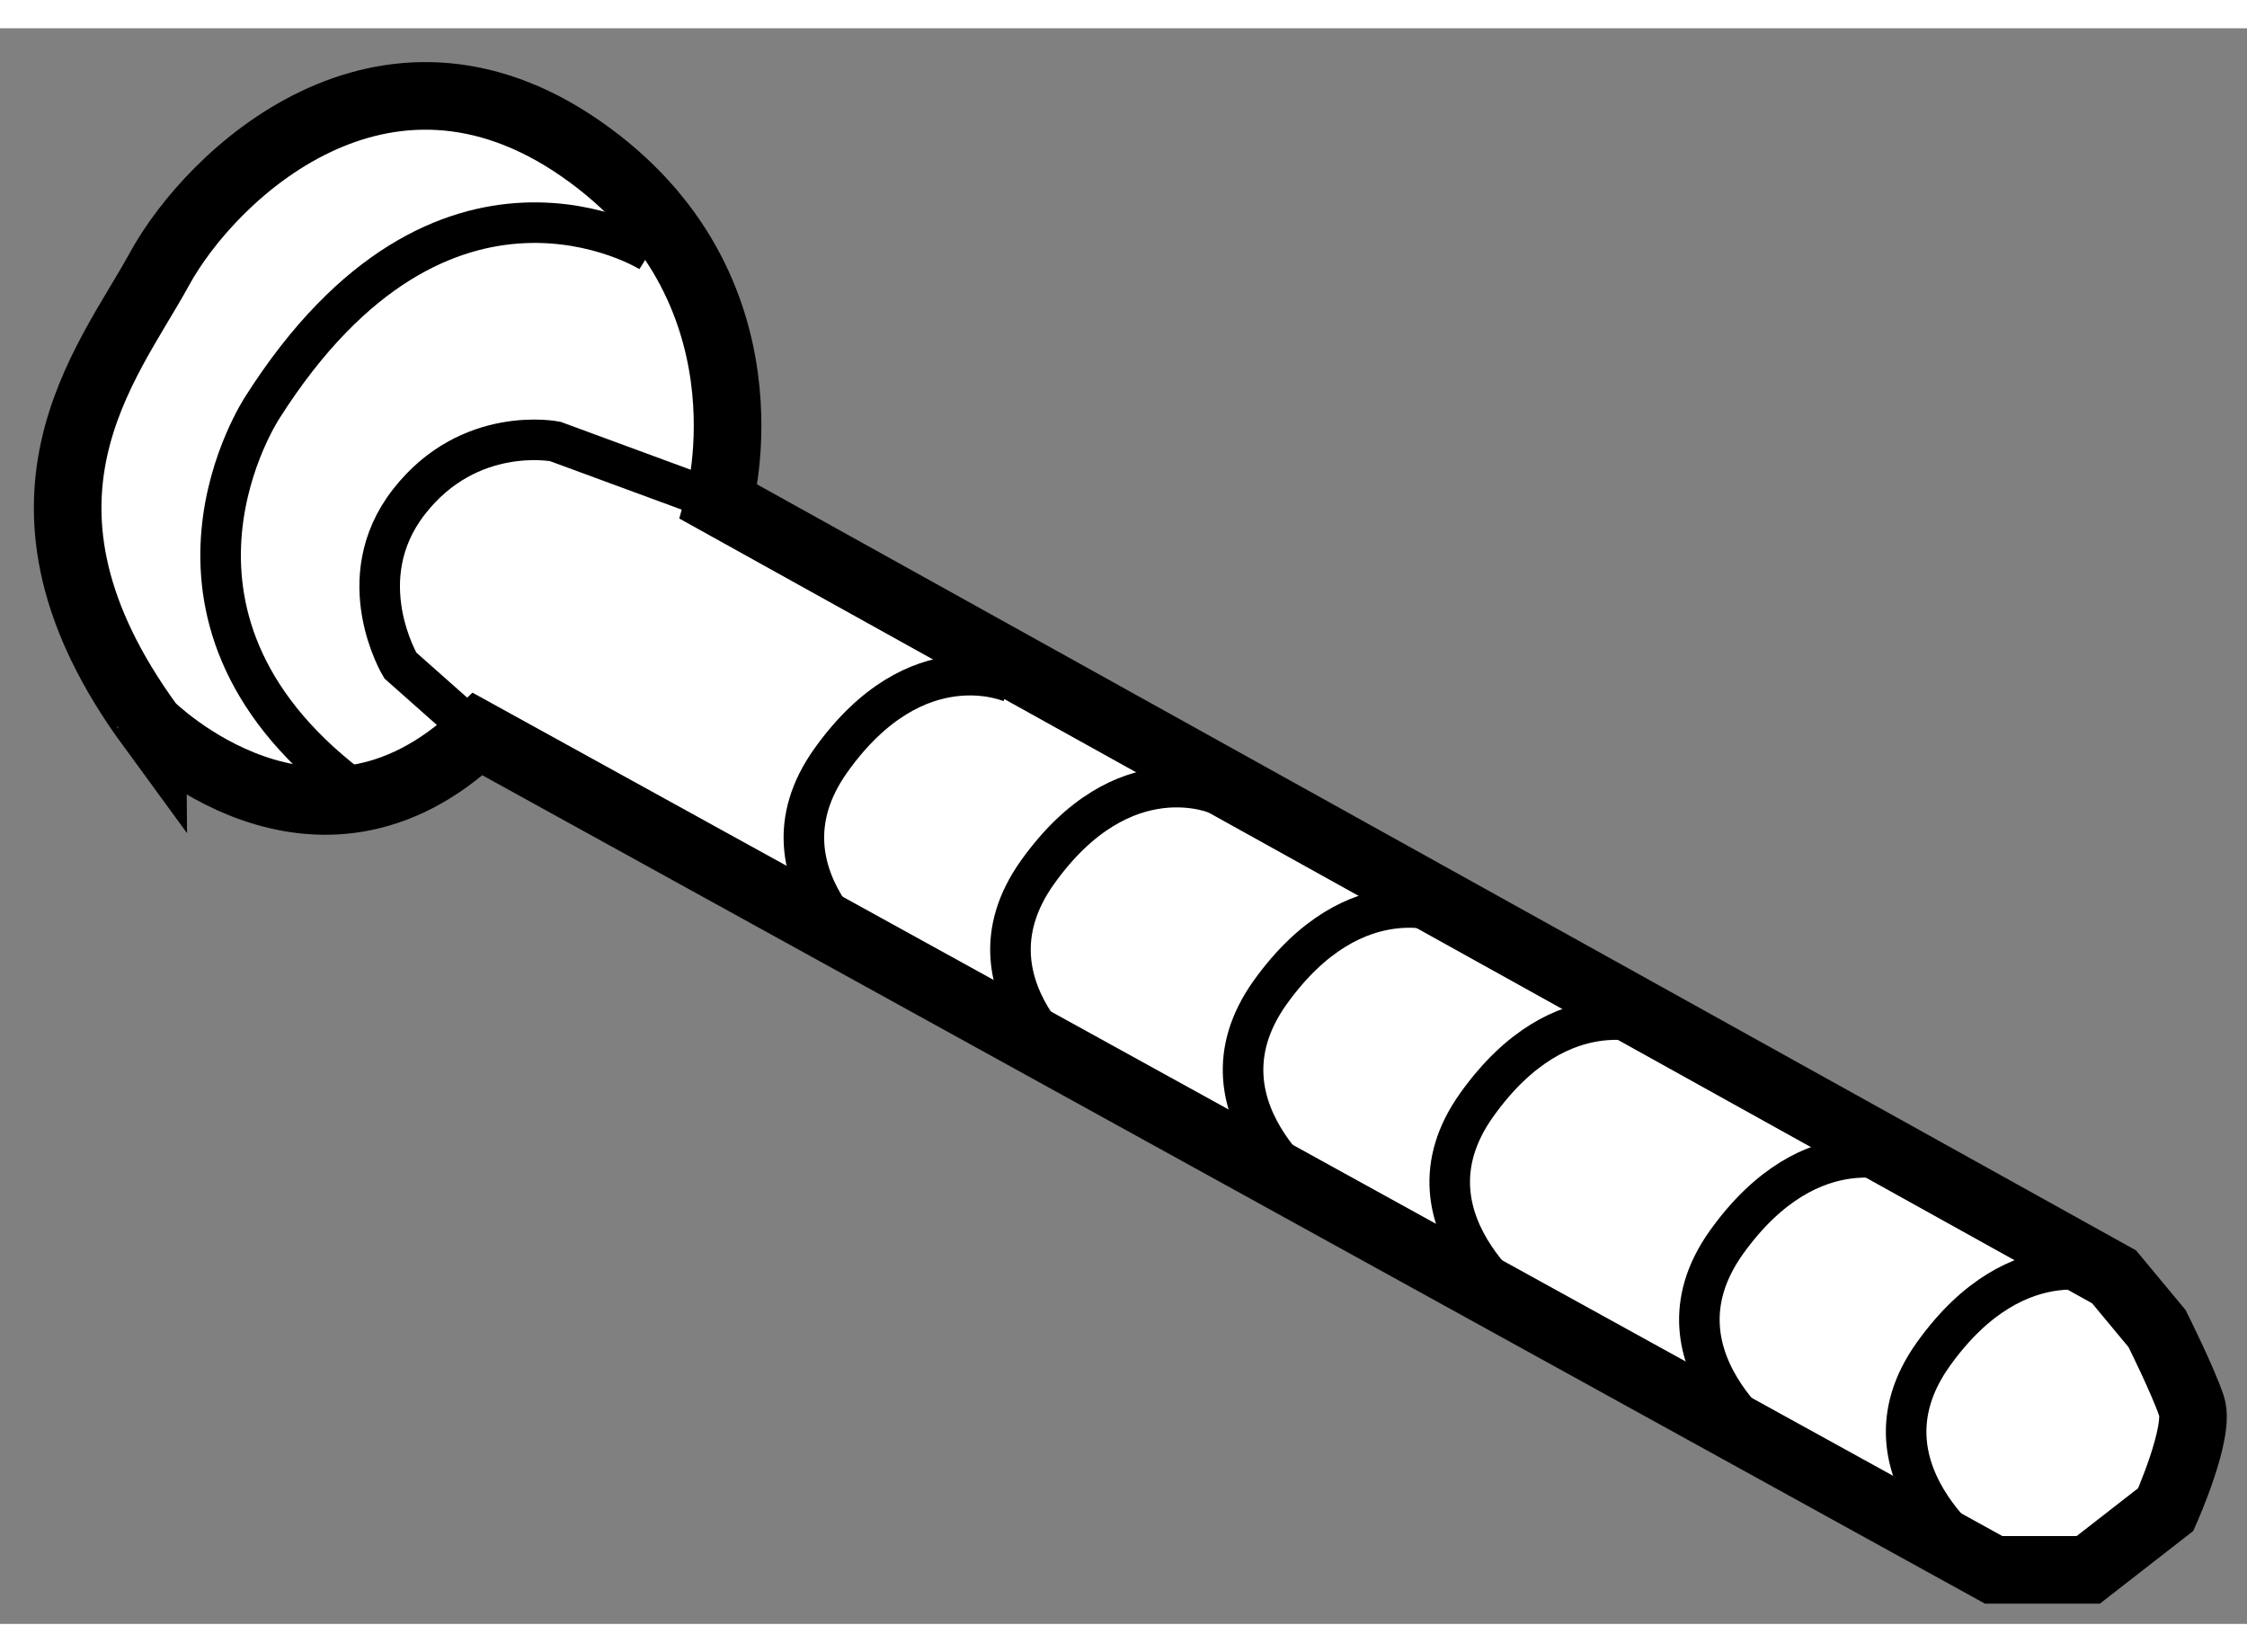 <?xml version="1.0" encoding="utf-8"?>
<!-- Generator: Adobe Illustrator 15.1.0, SVG Export Plug-In . SVG Version: 6.00 Build 0)  -->
<!DOCTYPE svg PUBLIC "-//W3C//DTD SVG 1.1//EN" "http://www.w3.org/Graphics/SVG/1.1/DTD/svg11.dtd">
<svg version="1.1" xmlns="http://www.w3.org/2000/svg" xmlns:xlink="http://www.w3.org/1999/xlink" x="0px" y="0px" width="244.8px"
	 height="180px" viewBox="117.727 132.467 16.62 11.802" enable-background="new 0 0 244.8 180" xml:space="preserve">
	
<rect x="117.727" y="132.467" width="16.62" height="11.802" fill="#808080" stroke="none"/>
	
<g><path fill="#FFFFFF" stroke="#000000" stroke-width="0.5" d="M121.261,137.688l11.212,6.181h0.7l0.573-0.446
			c0,0,0.256-0.574,0.191-0.765c-0.064-0.191-0.255-0.573-0.255-0.573l-0.318-0.383l-10.319-5.732c0,0,0.445-1.592-1.02-2.611
			s-2.738,0.19-3.12,0.891c-0.383,0.701-1.276,1.721-0.065,3.377C118.84,137.625,120.05,138.835,121.261,137.688z"></path><path fill="none" stroke="#000000" stroke-width="0.3" d="M122.536,134.121c0,0-1.529-0.955-2.866,1.147
			c0,0-1.021,1.528,0.635,2.802"></path><path fill="none" stroke="#000000" stroke-width="0.3" d="M123.045,135.969l-1.211-0.446c0,0-0.636-0.127-1.082,0.446
			c-0.447,0.573-0.064,1.211-0.064,1.211l0.573,0.508"></path><path fill="none" stroke="#000000" stroke-width="0.3" d="M133.364,141.701c0,0-0.7-0.318-1.337,0.573
			c-0.638,0.893,0.445,1.594,0.445,1.594"></path><path fill="none" stroke="#000000" stroke-width="0.3" d="M131.835,140.873c0,0-0.7-0.318-1.338,0.573
			c-0.637,0.893,0.447,1.593,0.447,1.593"></path><path fill="none" stroke="#000000" stroke-width="0.3" d="M129.989,139.854c0,0-0.701-0.318-1.338,0.574
			c-0.638,0.891,0.446,1.592,0.446,1.592"></path><path fill="none" stroke="#000000" stroke-width="0.3" d="M128.46,139.025c0,0-0.7-0.318-1.338,0.573
			c-0.637,0.893,0.446,1.594,0.446,1.594"></path><path fill="none" stroke="#000000" stroke-width="0.3" d="M126.74,138.135c0,0-0.701-0.319-1.338,0.573
			c-0.638,0.893,0.446,1.594,0.446,1.594"></path><path fill="none" stroke="#000000" stroke-width="0.3" d="M125.211,137.307c0,0-0.7-0.319-1.337,0.573
			c-0.638,0.892,0.446,1.593,0.446,1.593"></path></g>


</svg>